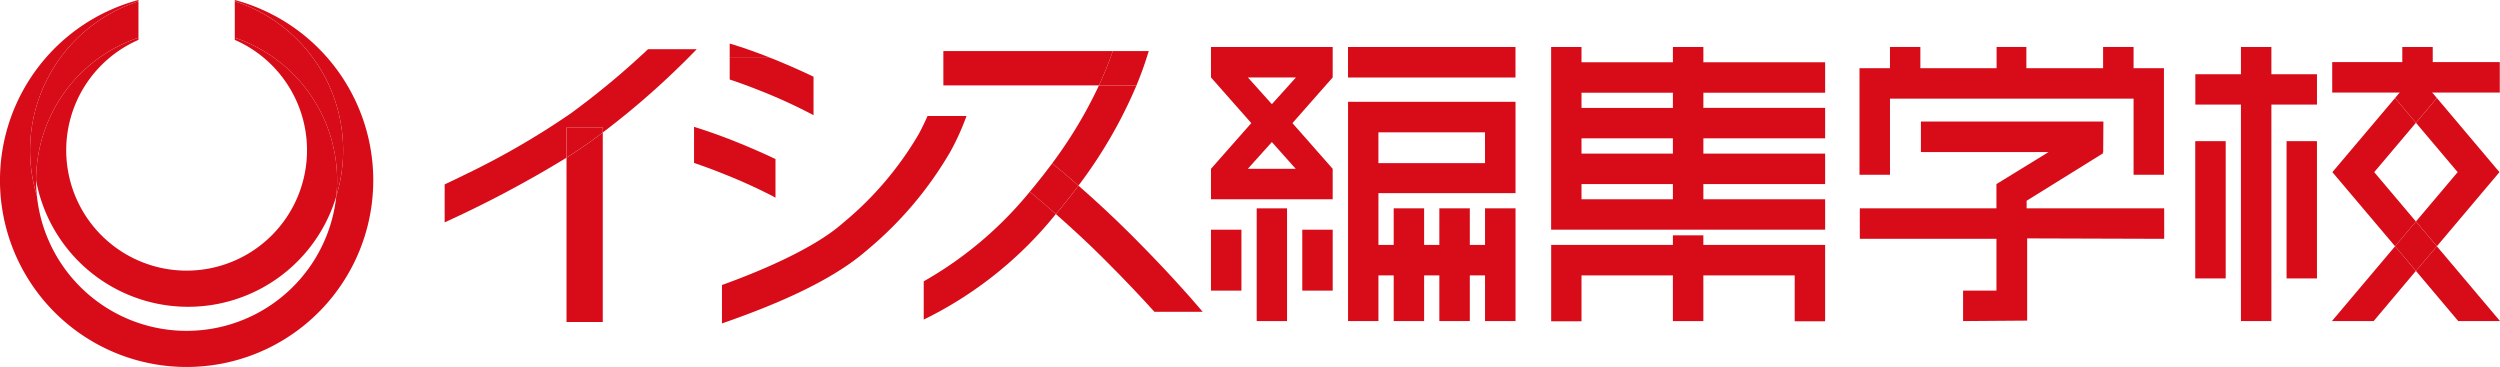 <svg xmlns="http://www.w3.org/2000/svg" width="239.763" height="35.193" viewBox="0 0 239.763 35.193">
  <g id="グループ化_126" data-name="グループ化 126" transform="translate(0 0)">
    <g id="グループ化_120" data-name="グループ化 120">
      <g id="グループ化_119" data-name="グループ化 119">
        <path id="パス_68" data-name="パス 68" d="M163.079,2669.048v.123a15.026,15.026,0,0,1,9.736,18.689,14.436,14.436,0,0,1-28.712,0,15.032,15.032,0,0,1,9.738-18.689v-.123a17.9,17.9,0,1,0,9.238,0Z" transform="translate(-140.562 -2669.048)" fill="#d70c18"/>
        <path id="パス_69" data-name="パス 69" d="M164.665,2686.3a14.639,14.639,0,0,1-.079,1.516,15.026,15.026,0,0,0-9.736-18.689v3.492A14.444,14.444,0,0,1,164.665,2686.3Z" transform="translate(-132.333 -2669.003)" fill="#d70c18"/>
        <path id="パス_70" data-name="パス 70" d="M152.786,2672.618v-3.492a15.032,15.032,0,0,0-9.738,18.689,15.081,15.081,0,0,1-.079-1.516A14.445,14.445,0,0,1,152.786,2672.618Z" transform="translate(-139.507 -2669.003)" fill="#d70c18"/>
        <path id="パス_71" data-name="パス 71" d="M161.814,2671.342v.21a11.547,11.547,0,1,1-9.238,0v-.21a14.445,14.445,0,0,0-9.817,13.681,14.825,14.825,0,0,0,28.791,1.516,14.646,14.646,0,0,0,.079-1.516A14.443,14.443,0,0,0,161.814,2671.342Z" transform="translate(-139.297 -2667.727)" fill="#d70c18"/>
      </g>
    </g>
    <g id="グループ化_125" data-name="グループ化 125" transform="translate(42.648 4.175)">
      <g id="グループ化_121" data-name="グループ化 121" transform="translate(180.997 2.854)">
        <path id="パス_72" data-name="パス 72" d="M291.588,2682.123l-4,4.734,2.007,2.373,6-7.107-6-7.11-2.007,2.377Z" transform="translate(-279.531 -2672.642)" fill="#d70c18"/>
        <path id="パス_73" data-name="パス 73" d="M288.531,2684.034l-6.057,7.176h4l4.05-4.811Z" transform="translate(-282.474 -2667.446)" fill="#d70c18"/>
        <path id="パス_74" data-name="パス 74" d="M289.592,2684.034l-2.007,2.365,4.059,4.811h4.006Z" transform="translate(-279.531 -2667.446)" fill="#d70c18"/>
        <path id="パス_75" data-name="パス 75" d="M286.511,2682.123l4-4.733-2-2.377-6.011,7.11,6.011,7.107,2-2.373Z" transform="translate(-282.457 -2672.642)" fill="#d70c18"/>
        <path id="パス_76" data-name="パス 76" d="M290.321,2675.879l-2.007-2.371-2,2.371,2,2.377Z" transform="translate(-280.26 -2673.508)" fill="#d70c18"/>
        <path id="パス_77" data-name="パス 77" d="M290.321,2684.9l-2.007-2.373-2,2.373,2,2.365Z" transform="translate(-280.26 -2668.313)" fill="#d70c18"/>
      </g>
      <g id="グループ化_122" data-name="グループ化 122" transform="translate(0 0.541)">
        <path id="パス_78" data-name="パス 78" d="M169.4,2684.154c-.627.307-1.229.6-1.779.854v3.642a109.18,109.18,0,0,0,11.684-6.2v-2.9h3.477v.483a78,78,0,0,0,9.016-7.992h-4.673a76.9,76.9,0,0,1-7.424,6.17A75.985,75.985,0,0,1,169.4,2684.154Z" transform="translate(-167.624 -2672.04)" fill="#d70c18"/>
        <path id="パス_79" data-name="パス 79" d="M177.385,2677.954c-.736.53-1.527,1.057-2.347,1.574v15.758h3.477v-18.175C178.149,2677.393,177.758,2677.669,177.385,2677.954Z" transform="translate(-163.354 -2669.12)" fill="#d70c18"/>
        <path id="パス_80" data-name="パス 80" d="M175.038,2676.8v2.9c.82-.517,1.611-1.045,2.347-1.574.374-.285.764-.561,1.13-.843v-.483Z" transform="translate(-163.354 -2669.296)" fill="#d70c18"/>
      </g>
      <path id="パス_81" data-name="パス 81" d="M269.741,2684.04l7.353-4.565-.061-.106h.051l.02-2.924h-17.5v2.924h12.247l-5.006,3.074v2.326H253.742v2.924h13.105v4.966h-3.2v2.922l6.145-.045v-7.885l13.142.042v-2.924H269.741Z" transform="translate(-118.025 -2668.963)" fill="#d70c18"/>
      <path id="パス_82" data-name="パス 82" d="M256.646,2676.862h23.362v7.3h2.914v-10.22h-2.914v-2.036h-2.922v2.036h-7.359v-2.036H266.87v2.036h-7.31v-2.036h-2.914v2.036h-2.922v10.22h2.922Z" transform="translate(-118.035 -2671.576)" fill="#d70c18"/>
      <rect id="長方形_52" data-name="長方形 52" width="2.92" height="13.164" transform="translate(167.888 9.363)" fill="#d70c18"/>
      <rect id="長方形_53" data-name="長方形 53" width="2.916" height="13.164" transform="translate(176.645 9.363)" fill="#d70c18"/>
      <path id="パス_83" data-name="パス 83" d="M249.558,2671.908h-2.923v1.462h-8.764v-1.462h-2.914v17.521h26.279v-2.915H249.558v-1.458h11.678v-2.922H249.558v-1.469h11.678v-2.916H249.558v-1.456h11.678v-2.923H249.558Zm-2.923,14.606h-8.764v-1.458h8.764Zm0-4.379h-8.764v-1.469h8.764Zm0-4.384h-8.764v-1.456h8.764Z" transform="translate(-128.844 -2671.576)" fill="#d70c18"/>
      <path id="パス_84" data-name="パス 84" d="M298.561,2673.356h-6.43v-1.448h-2.919v1.448h-6.721v2.922h16.07Z" transform="translate(-101.467 -2671.576)" fill="#d70c18"/>
      <path id="パス_85" data-name="パス 85" d="M281.455,2671.908h-2.92v2.613h-4.374v2.909h4.374v20.763h2.92v-20.763h4.372v-2.909h-4.372Z" transform="translate(-106.265 -2671.576)" fill="#d70c18"/>
      <path id="パス_86" data-name="パス 86" d="M249.555,2683.369h-2.922v.919H234.961v7.324h2.908v-4.4h8.764v4.382h2.922v-4.382h8.76v4.4h2.918v-7.324H249.555Z" transform="translate(-128.842 -2664.974)" fill="#d70c18"/>
      <rect id="長方形_54" data-name="長方形 54" width="2.92" height="5.842" transform="translate(73.492 17.855)" fill="#d70c18"/>
      <rect id="長方形_55" data-name="長方形 55" width="2.91" height="10.811" transform="translate(77.876 15.807)" fill="#d70c18"/>
      <path id="パス_87" data-name="パス 87" d="M214.258,2674.828l3.867,4.38-3.867,4.383v2.923h11.671v-2.923l-3.859-4.383,3.859-4.38v-2.92H214.258Zm8.126,8.762H217.79l2.306-2.564Zm.024-8.762-2.312,2.564-2.3-2.564Z" transform="translate(-140.766 -2671.576)" fill="#d70c18"/>
      <rect id="長方形_56" data-name="長方形 56" width="2.916" height="5.842" transform="translate(82.248 17.855)" fill="#d70c18"/>
      <path id="パス_88" data-name="パス 88" d="M222.6,2675.244v21.03h2.914v-4.383h1.464v4.383h2.917v-4.383h1.461v4.383h2.922v-4.383h1.459v4.383h2.925v-10.812h-2.925v3.508h-1.459v-3.508h-2.922v3.508h-1.461v-3.508h-2.917v3.508h-1.464V2684h13.148v-8.758H222.6Zm13.137,5.882H225.511v-2.958h10.223Z" transform="translate(-135.963 -2669.654)" fill="#d70c18"/>
      <rect id="長方形_57" data-name="長方形 57" width="16.062" height="2.926" transform="translate(86.634 0.333)" fill="#d70c18"/>
      <g id="グループ化_123" data-name="グループ化 123" transform="translate(23.915)">
        <path id="パス_89" data-name="パス 89" d="M188.889,2672.57h-3.921v2.074c.845.279,1.795.623,2.845,1.04a50.326,50.326,0,0,1,4.849,2.2,2.64,2.64,0,0,1,.347.191v-3.7c-1-.478-2.291-1.065-3.959-1.741A.845.845,0,0,1,188.889,2672.57Z" transform="translate(-181.55 -2671.194)" fill="#d70c18"/>
        <path id="パス_90" data-name="パス 90" d="M188.889,2673.073c-1.5-.6-2.821-1.043-3.921-1.376v1.376Z" transform="translate(-181.55 -2671.697)" fill="#d70c18"/>
        <path id="パス_91" data-name="パス 91" d="M185.461,2681.211a51.935,51.935,0,0,1,4.849,2.186c.1.055.2.112.3.161v-3.7c-1-.482-2.277-1.051-3.919-1.709-1.486-.594-2.788-1.037-3.893-1.385v3.464C183.593,2680.5,184.484,2680.815,185.461,2681.211Z" transform="translate(-182.799 -2668.777)" fill="#d70c18"/>
        <path id="パス_92" data-name="パス 92" d="M198.4,2688.977a35.4,35.4,0,0,0,8.007-9.459,24.083,24.083,0,0,0,1.541-3.411h-3.738c-.262.6-.548,1.184-.849,1.745a31.962,31.962,0,0,1-7.265,8.518c-2.5,2.228-7.251,4.383-11.6,5.945V2696C189.319,2694.321,194.912,2692.03,198.4,2688.977Z" transform="translate(-181.819 -2669.156)" fill="#d70c18"/>
      </g>
      <g id="グループ化_124" data-name="グループ化 124" transform="translate(45.943 0.723)">
        <path id="パス_93" data-name="パス 93" d="M197.972,2672.156v3.292h14.919a34.29,34.29,0,0,0,1.332-3.292Z" transform="translate(-196.089 -2672.156)" fill="#d70c18"/>
        <path id="パス_94" data-name="パス 94" d="M204.595,2681.719c.786.647,1.639,1.363,2.515,2.14a44.887,44.887,0,0,0,5.569-9.613h-3.6A42.786,42.786,0,0,1,204.595,2681.719Z" transform="translate(-192.274 -2670.953)" fill="#d70c18"/>
        <path id="パス_95" data-name="パス 95" d="M196.777,2689.308v3.67a37.322,37.322,0,0,0,12.671-10.123c-.881-.779-1.727-1.494-2.5-2.138A36.185,36.185,0,0,1,196.777,2689.308Z" transform="translate(-196.777 -2667.226)" fill="#d70c18"/>
        <path id="パス_96" data-name="パス 96" d="M207.439,2675.449h3.6a34.822,34.822,0,0,0,1.176-3.292h-3.447A34.294,34.294,0,0,1,207.439,2675.449Z" transform="translate(-190.636 -2672.156)" fill="#d70c18"/>
        <path id="パス_97" data-name="パス 97" d="M204.817,2683.07c1.488,1.316,3.1,2.786,4.692,4.386,1.962,1.958,3.532,3.628,4.764,4.991H218.9c-1.4-1.661-3.655-4.179-6.926-7.451-1.705-1.7-3.41-3.267-4.988-4.65-.563.756-1.161,1.524-1.8,2.295C205.057,2682.794,204.942,2682.93,204.817,2683.07Z" transform="translate(-192.146 -2667.44)" fill="#d70c18"/>
        <path id="パス_98" data-name="パス 98" d="M203.557,2681.321c-.117.135-.221.255-.326.393.772.645,1.618,1.36,2.5,2.138.125-.14.24-.275.367-.43.637-.771,1.236-1.538,1.8-2.294-.876-.777-1.729-1.492-2.515-2.14C204.813,2679.751,204.21,2680.535,203.557,2681.321Z" transform="translate(-193.06 -2668.222)" fill="#d70c18"/>
      </g>
    </g>
  </g>
</svg>
